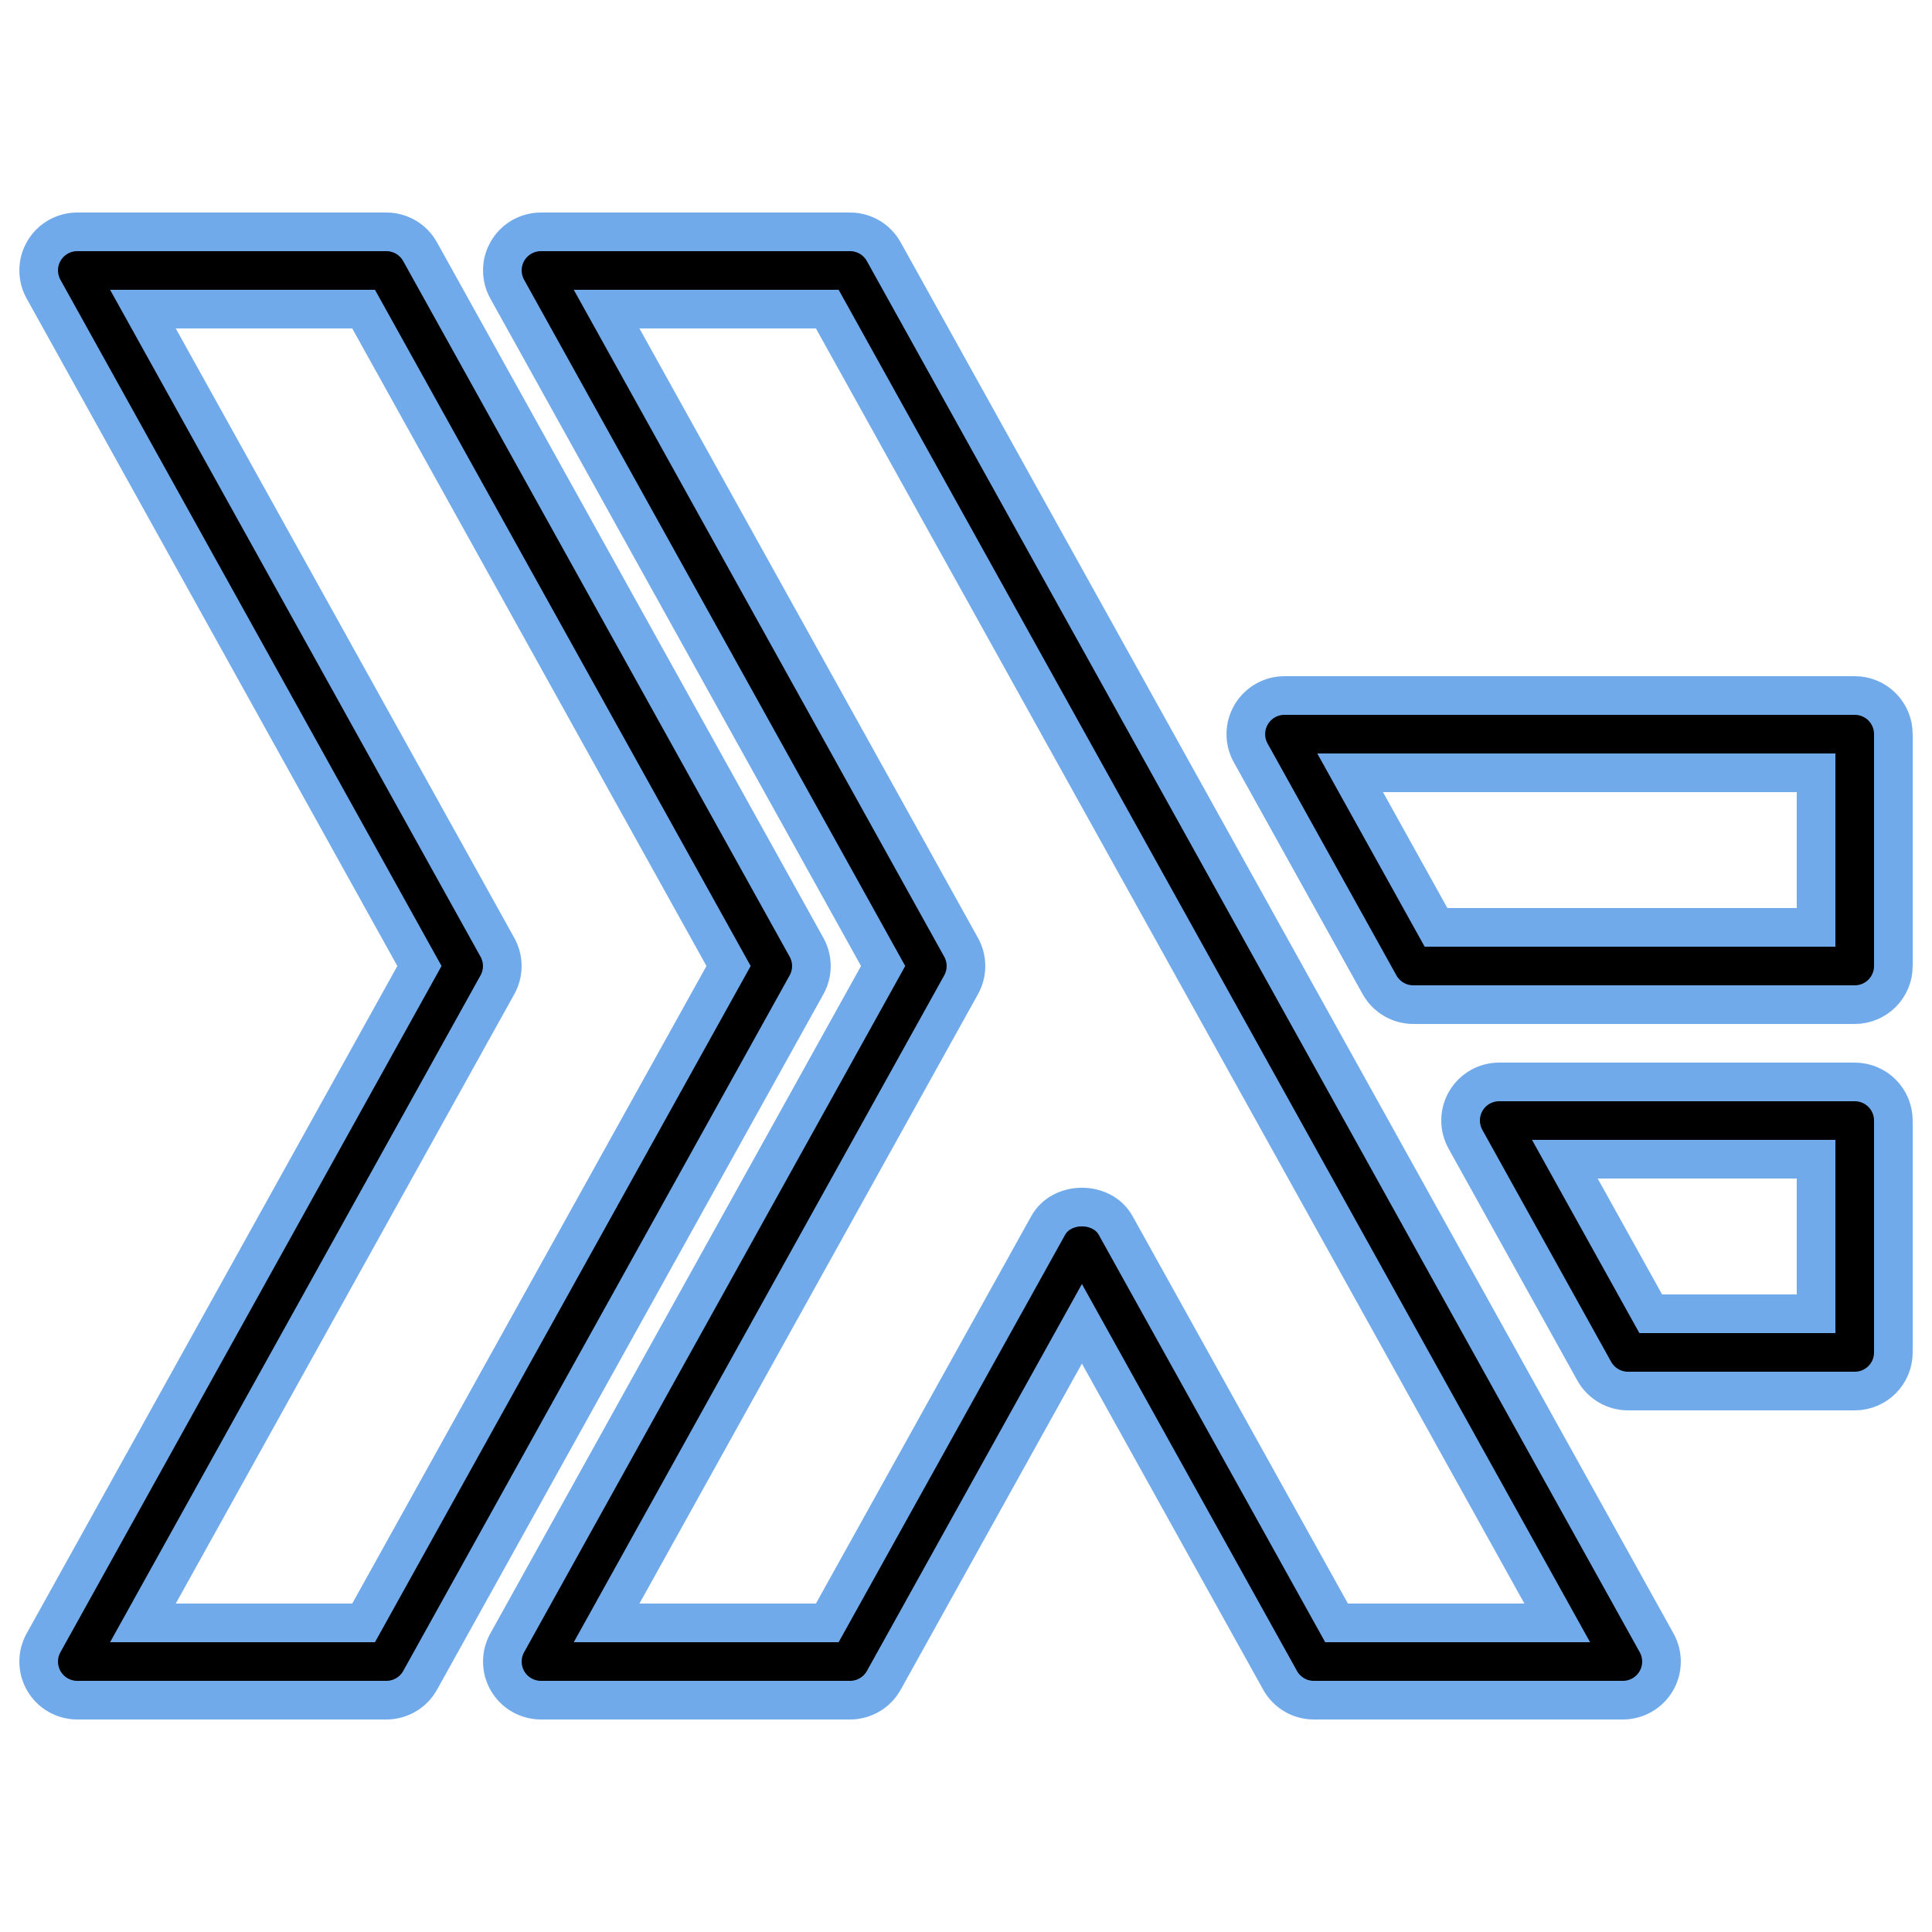 <svg xmlns="http://www.w3.org/2000/svg"  stroke="#71aaeb" viewBox="0 0 50 50" width="50px" height="50px"><path d="M 2 6 C 1.646 6 1.318 6.187 1.139 6.492 C 0.959 6.796 0.955 7.174 1.127 7.484 L 10.855 25 L 1.127 42.516 C 0.955 42.825 0.959 43.203 1.139 43.508 C 1.318 43.813 1.646 44 2 44 L 10 44 C 10.363 44 10.697 43.803 10.873 43.486 L 20.873 25.486 C 21.041 25.184 21.041 24.818 20.873 24.516 L 10.873 6.516 C 10.697 6.198 10.363 6 10 6 L 2 6 z M 14 6 C 13.646 6 13.318 6.187 13.139 6.492 C 12.959 6.796 12.955 7.174 13.127 7.484 L 22.855 25 L 13.127 42.516 C 12.955 42.825 12.959 43.203 13.139 43.508 C 13.318 43.813 13.646 44 14 44 L 22 44 C 22.363 44 22.697 43.803 22.873 43.486 L 28 34.26 L 33.127 43.484 C 33.303 43.802 33.637 44 34 44 L 42 44 C 42.354 44 42.682 43.813 42.861 43.508 C 43.041 43.204 43.045 42.826 42.873 42.516 L 22.873 6.516 C 22.697 6.198 22.363 6 22 6 L 14 6 z M 3.699 8 L 9.41 8 L 18.855 25 L 9.41 42 L 3.699 42 L 12.873 25.486 C 13.041 25.184 13.041 24.818 12.873 24.516 L 3.699 8 z M 15.699 8 L 21.41 8 L 40.301 42 L 34.59 42 L 28.873 31.715 C 28.521 31.08 27.479 31.08 27.127 31.715 L 21.41 42 L 15.699 42 L 24.873 25.486 C 25.041 25.184 25.041 24.818 24.873 24.516 L 15.699 8 z M 33.242 18 C 32.888 18 32.561 18.187 32.381 18.492 C 32.201 18.796 32.195 19.174 32.367 19.484 L 35.701 25.484 C 35.878 25.802 36.213 26 36.576 26 L 48 26 C 48.553 26 49 25.553 49 25 L 49 19 C 49 18.447 48.553 18 48 18 L 33.242 18 z M 34.941 20 L 47 20 L 47 24 L 37.164 24 L 34.941 20 z M 38.799 28 C 38.444 28 38.117 28.187 37.938 28.492 C 37.758 28.796 37.754 29.174 37.926 29.484 L 41.258 35.484 C 41.434 35.802 41.77 36 42.133 36 L 48 36 C 48.553 36 49 35.553 49 35 L 49 29 C 49 28.447 48.553 28 48 28 L 38.799 28 z M 40.498 30 L 47 30 L 47 34 L 42.721 34 L 40.498 30 z"/></svg>
